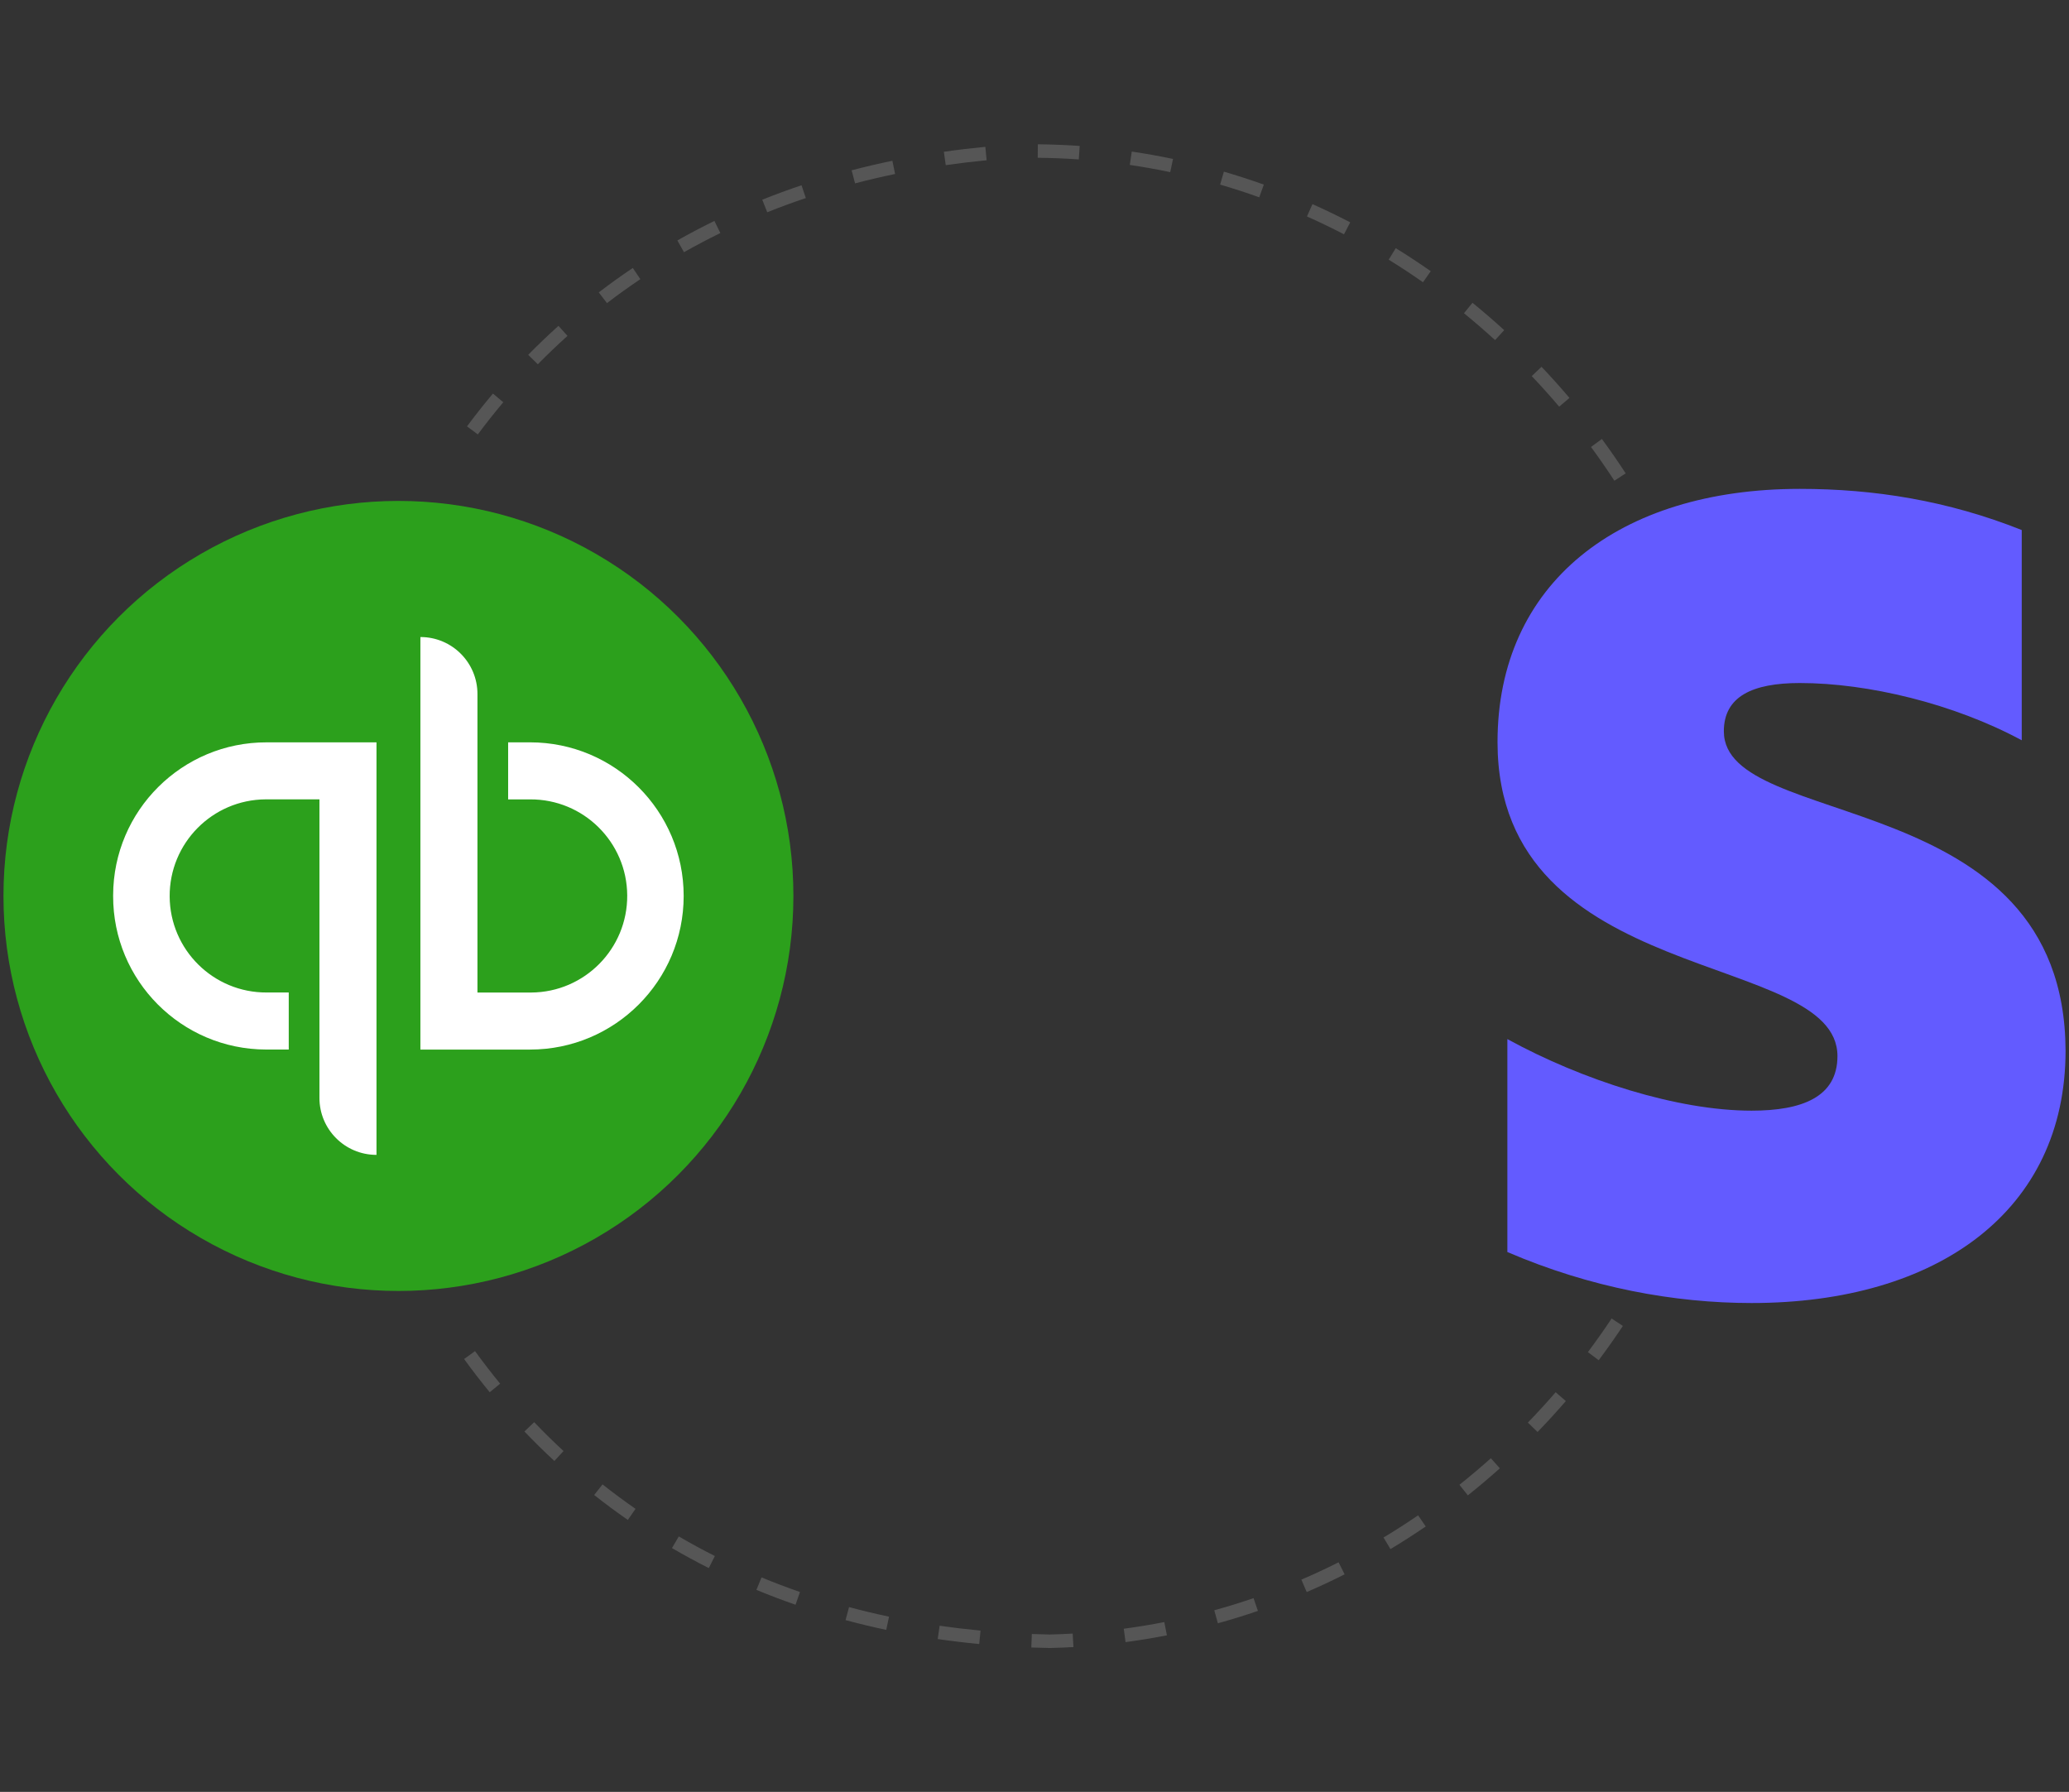 <?xml version="1.0" encoding="UTF-8"?><svg xmlns="http://www.w3.org/2000/svg" width="199.336" height="172.615" viewBox="0 0 199.336 172.615"><rect x="0" y="0" width="199.336" height="172.615" fill="#333333" stroke="none"/><g id="a"/><g id="b"><g id="c"><path d="M166.082,70.45c0-3.361,2.758-4.654,7.326-4.654,6.55,0,14.824,1.982,21.374,5.515v-20.253c-7.154-2.844-14.221-3.965-21.374-3.965-17.495,0-29.13,9.135-29.13,24.39,0,23.787,32.75,19.994,32.75,30.251,0,3.965-3.448,5.257-8.274,5.257-7.154,0-16.289-2.93-23.528-6.895v20.512c8.015,3.447,16.116,4.913,23.528,4.913,17.926,0,30.251-8.877,30.251-24.304-.086-25.683-32.922-21.115-32.922-30.767Z" style="fill:#635bff; fill-rule:evenodd;"/></g><g><circle cx="38.387" cy="86.307" r="38.053" style="fill:#2ca01c;"/><path d="M10.9,86.307c-.019,8.153,6.575,14.777,14.728,14.796h2.191v-5.495h-2.114c-5.138,.031-9.328-4.109-9.359-9.246-.031-5.138,4.109-9.328,9.246-9.359,.037-0,.075-0,.112,0h5.072v28.751c-.006,3.029,2.445,5.49,5.475,5.496h.022v-39.739h-10.569c-8.153-.023-14.781,6.568-14.804,14.72v.004c-.001,.024-.002,.048-.001,.072Zm40.17-14.796h-2.114v5.495h2.114c5.138-.031,9.328,4.109,9.359,9.246,.031,5.138-4.109,9.328-9.246,9.359-.037,0-.075,0-.112,0h-5.071v-28.748c.006-3.029-2.445-5.49-5.474-5.496h-.023v39.739h10.569c8.173-.001,14.797-6.628,14.796-14.8-.001-8.171-6.625-14.795-14.796-14.796v.001Z" style="fill:#fff;"/></g></g><g id="d"><path d="M101.209,158.751l-.081,.002c-.61-.011-1.189-.027-1.766-.048l.049-1.299c.569,.021,1.141,.037,1.715,.048l.034-.001c.716-.016,1.452-.046,2.186-.088l.074,1.298c-.735,.042-1.471,.072-2.211,.089Zm7.232-.565l-.172-1.288c1.303-.174,2.617-.39,3.905-.642l.25,1.276c-1.314,.257-2.654,.477-3.983,.655Zm-14.099,.186c-1.338-.128-2.683-.29-3.999-.48l.186-1.287c1.297,.188,2.621,.347,3.937,.473l-.123,1.294Zm22.994-1.999l-.347-1.253c1.268-.35,2.54-.744,3.781-1.17l.423,1.23c-1.267,.434-2.564,.836-3.857,1.194Zm-31.953,.635c-1.323-.281-2.642-.598-3.92-.942l.339-1.255c1.255,.338,2.551,.65,3.851,.925l-.27,1.272Zm-8.736-2.421c-1.268-.44-2.537-.921-3.772-1.432l.496-1.201c1.211,.5,2.456,.973,3.701,1.404l-.425,1.229Zm49.247-1.223l-.514-1.195c1.2-.515,2.405-1.077,3.583-1.671l.585,1.161c-1.202,.606-2.432,1.179-3.655,1.705Zm-57.605-2.308c-1.197-.604-2.389-1.252-3.547-1.928l.656-1.123c1.133,.662,2.303,1.298,3.475,1.889l-.585,1.161Zm65.674-1.831l-.668-1.115c1.124-.674,2.244-1.393,3.332-2.137l.734,1.073c-1.109,.758-2.252,1.491-3.398,2.179Zm-73.475-2.808c-1.101-.763-2.192-1.572-3.243-2.403l.805-1.02c1.032,.814,2.101,1.606,3.179,2.354l-.742,1.068Zm80.93-2.368l-.81-1.017c1.029-.821,2.048-1.681,3.026-2.557l.868,.969c-.997,.892-2.034,1.769-3.083,2.606Zm-88.008-3.314c-.98-.906-1.95-1.86-2.884-2.837l.941-.899c.915,.958,1.866,1.893,2.826,2.781l-.883,.955Zm94.727-2.791l-.935-.904c.915-.945,1.815-1.929,2.675-2.926l.984,.85c-.876,1.015-1.793,2.018-2.725,2.98Zm-100.956-3.828c-.848-1.033-1.677-2.11-2.467-3.2l1.053-.762c.774,1.069,1.588,2.125,2.419,3.138l-1.005,.824Zm106.844-3.085l-1.041-.779c.788-1.052,1.556-2.142,2.286-3.241l1.083,.719c-.743,1.12-1.527,2.23-2.328,3.302Zm1.511-84.723c-.715-1.095-1.472-2.189-2.252-3.251l1.047-.77c.795,1.082,1.567,2.196,2.295,3.311l-1.09,.711Zm-109.501-4.46l-1.043-.775c.799-1.075,1.641-2.139,2.502-3.16l.994,.837c-.844,1.002-1.669,2.045-2.453,3.099Zm104.182-2.674c-.849-1.001-1.738-1.992-2.644-2.945l.943-.896c.922,.972,1.828,1.98,2.692,3l-.991,.841Zm-98.402-4.083l-.927-.911c.939-.956,1.92-1.895,2.918-2.79l.868,.967c-.976,.877-1.938,1.797-2.858,2.734Zm92.227-2.329c-.979-.894-1.987-1.764-2.997-2.586l.821-1.008c1.028,.838,2.055,1.724,3.053,2.634l-.877,.961Zm-85.563-3.563l-.791-1.032c1.059-.811,2.162-1.603,3.279-2.354l.726,1.079c-1.096,.737-2.177,1.513-3.214,2.308Zm78.619-2.008c-1.078-.756-2.192-1.488-3.307-2.177l.682-1.107c1.138,.702,2.272,1.449,3.371,2.218l-.746,1.065Zm-71.2-2.897l-.639-1.131c1.159-.656,2.361-1.288,3.57-1.88l.572,1.168c-1.186,.579-2.364,1.2-3.502,1.843Zm63.588-1.722c-1.172-.608-2.373-1.187-3.569-1.72l.53-1.187c1.219,.543,2.442,1.133,3.639,1.754l-.599,1.154Zm-55.565-2.126l-.483-1.207c1.238-.496,2.511-.964,3.784-1.392l.415,1.232c-1.25,.42-2.5,.88-3.716,1.367Zm47.401-1.439c-1.243-.446-2.512-.857-3.77-1.223l.362-1.248c1.284,.373,2.578,.793,3.847,1.247l-.439,1.224Zm-38.942-1.343l-.33-1.258c1.287-.337,2.607-.646,3.925-.918l.263,1.273c-1.295,.268-2.593,.572-3.858,.903Zm30.365-1.081c-1.285-.27-2.596-.503-3.896-.695l.19-1.286c1.325,.195,2.663,.433,3.974,.709l-.268,1.272Zm-21.627-.674l-.184-1.287c1.309-.188,2.654-.348,3.998-.477l.125,1.294c-1.325,.127-2.65,.285-3.939,.47Zm12.816-.552c-1.314-.092-2.645-.144-3.955-.157l.011-1.3c1.337,.013,2.695,.066,4.033,.159l-.09,1.297Z" style="fill:#565656;"/></g></svg>